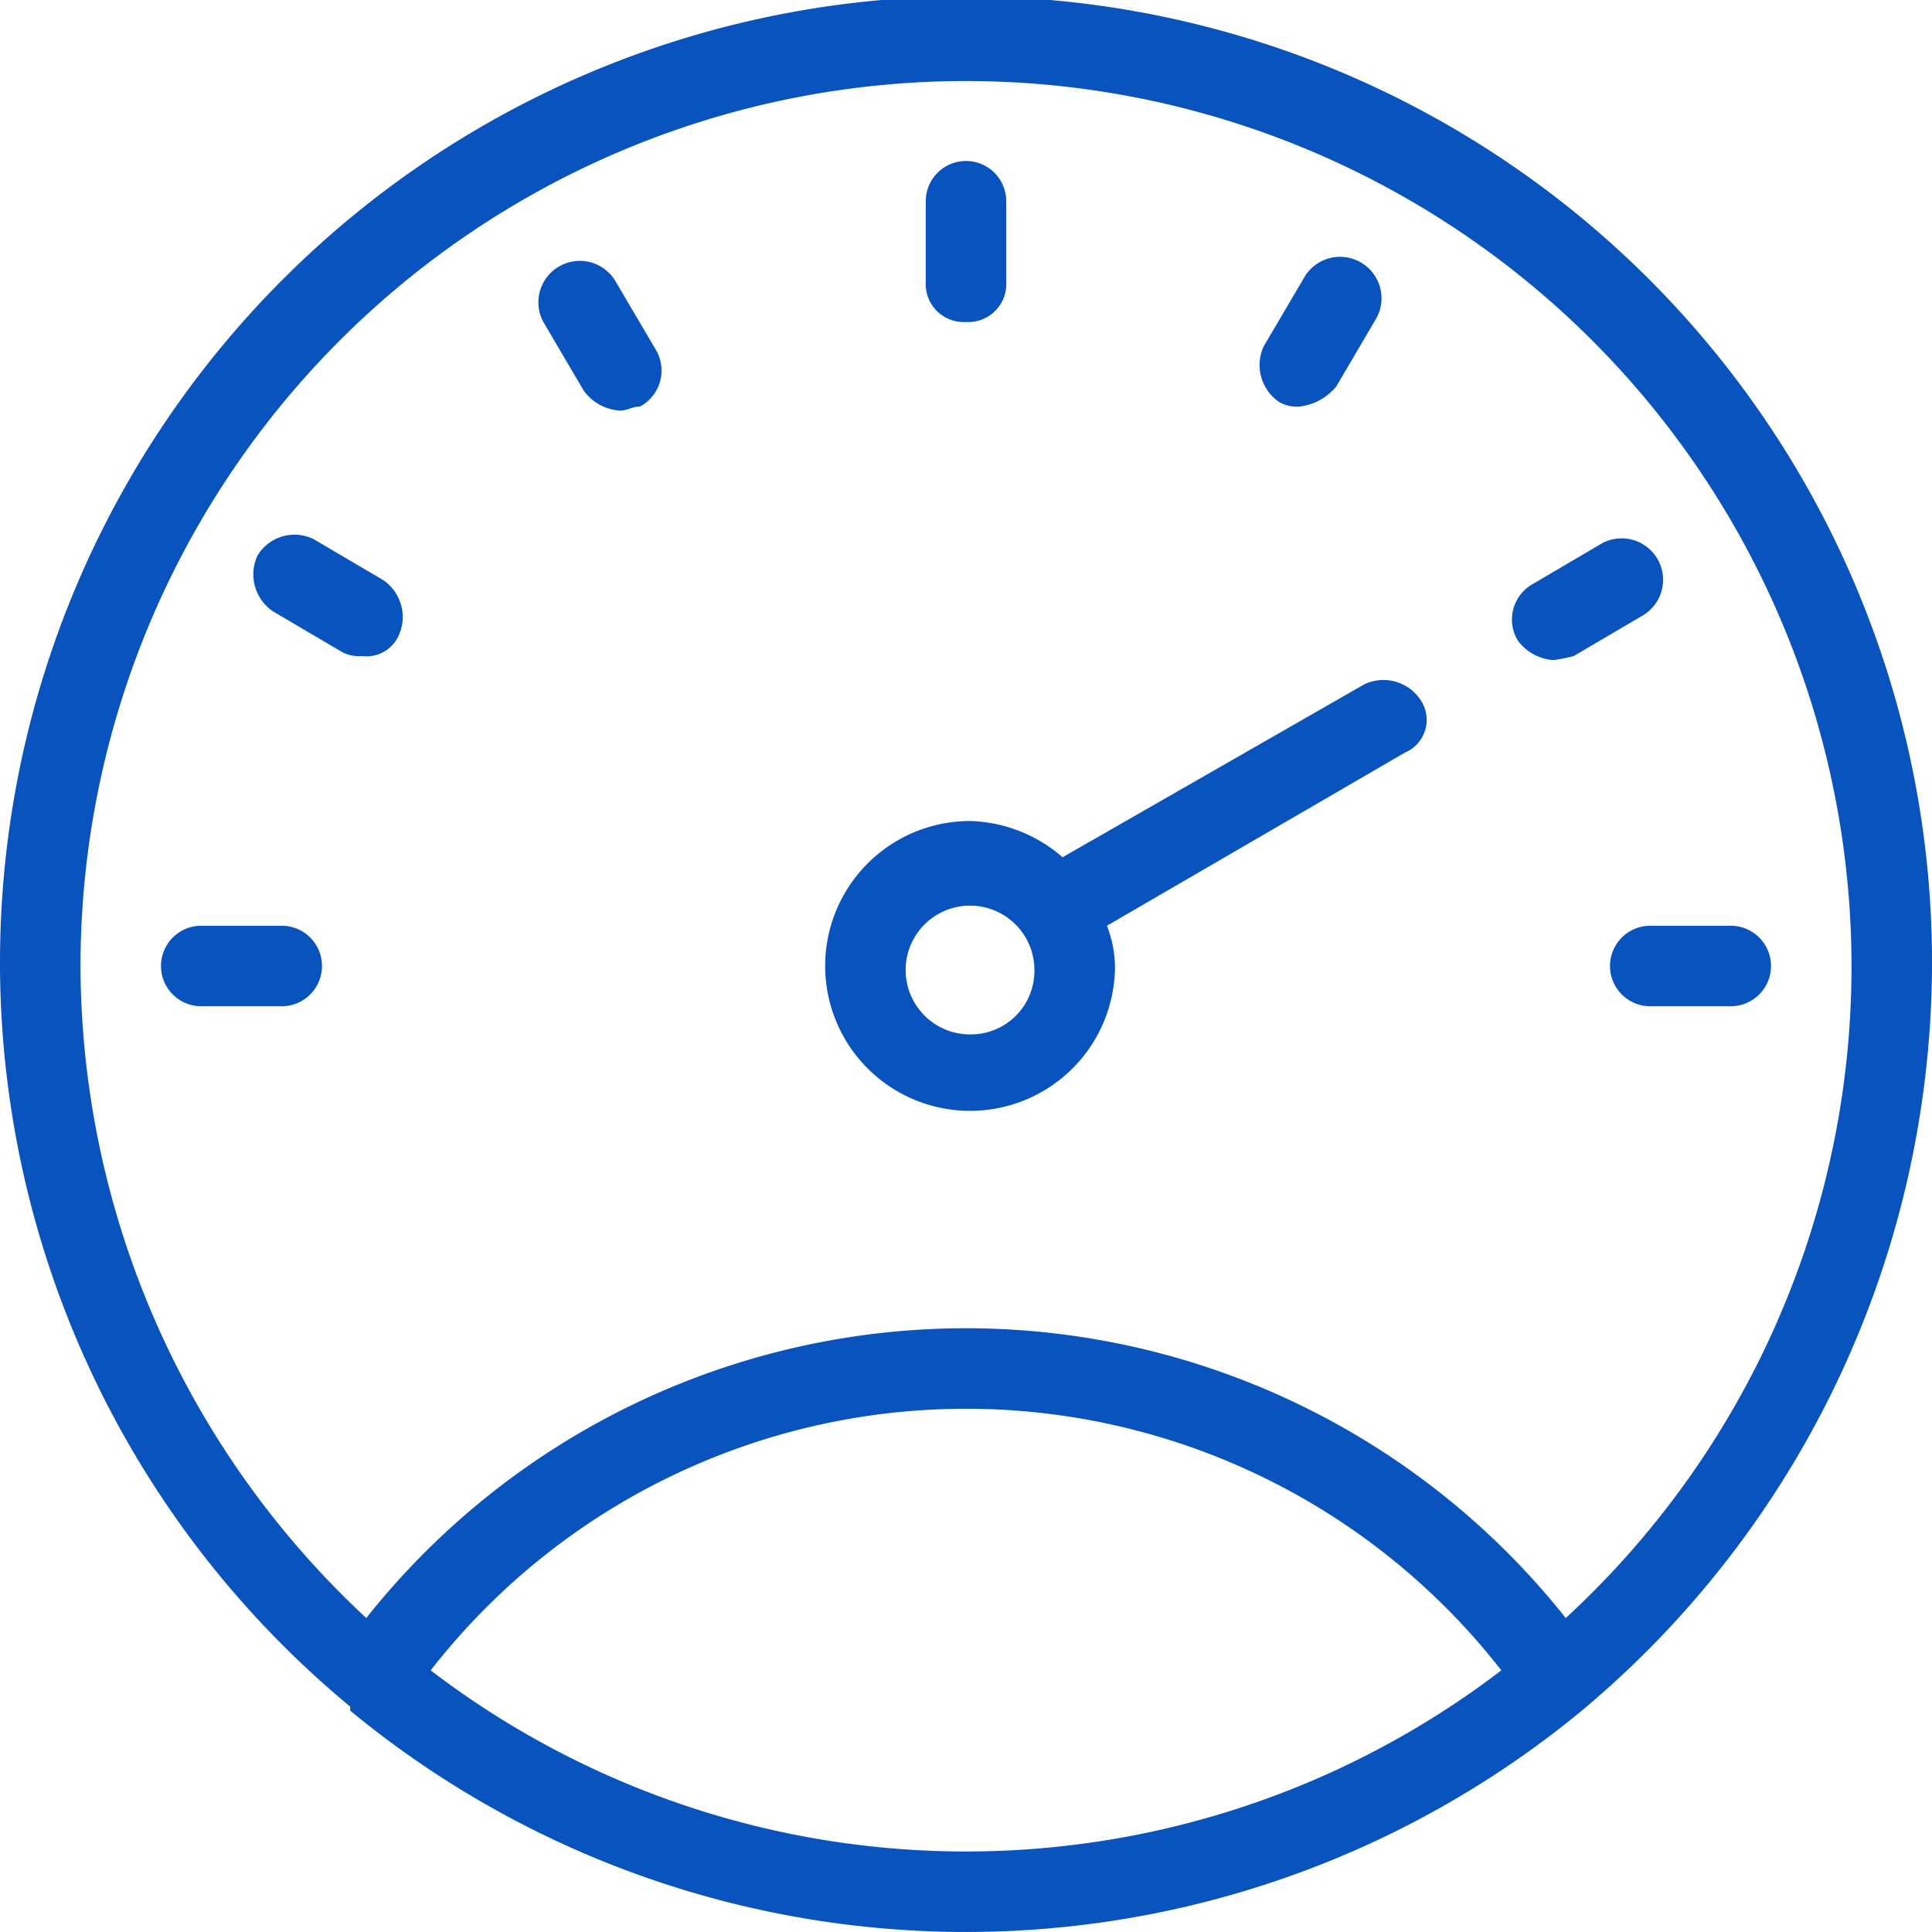 <svg xmlns="http://www.w3.org/2000/svg" width="63.314" height="63.314" viewBox="0 0 63.314 63.314"><defs><style>
            .cls-1{fill:#0853bd}
        </style></defs><g id="noun_performance_365746" transform="translate(-8 -8)"><path id="Path_836" data-name="Path 836" class="cls-1" d="M71.314 39.657a31.657 31.657 0 1 0-51.838 24.27v.132a31.7 31.7 0 0 0 40.363 0 31.959 31.959 0 0 0 11.475-24.402zm-60.676 0a29.019 29.019 0 1 1 48.673 21.368 25.085 25.085 0 0 0-39.307 0 29.264 29.264 0 0 1-9.366-21.368zM22.114 62.74a22.235 22.235 0 0 1 35.086 0 28.893 28.893 0 0 1-35.086 0z"></path><path id="Path_837" data-name="Path 837" class="cls-1" d="M32.319 17.276A1.246 1.246 0 0 1 31 15.957v-2.638a1.319 1.319 0 0 1 2.638 0v2.638a1.246 1.246 0 0 1-1.319 1.319z" transform="translate(7.338 1.276)"></path><path id="Path_838" data-name="Path 838" class="cls-1" d="M24.051 19.394a1.574 1.574 0 0 1-1.187-.66l-1.319-2.242a1.358 1.358 0 0 1 2.374-1.319l1.319 2.242a1.335 1.335 0 0 1-.528 1.847c-.263 0-.395.132-.659.132z" transform="translate(4.262 2.061)"></path><path id="Path_839" data-name="Path 839" class="cls-1" d="M17.86 25.256a1.189 1.189 0 0 1-.66-.132l-2.242-1.319a1.46 1.46 0 0 1-.528-1.847 1.418 1.418 0 0 1 1.847-.528l2.243 1.32a1.46 1.46 0 0 1 .528 1.847 1.153 1.153 0 0 1-1.188.659z" transform="translate(2.011 4.244)"></path><path id="Path_840" data-name="Path 840" class="cls-1" d="M15.957 33.638h-2.638a1.319 1.319 0 0 1 0-2.638h2.638a1.319 1.319 0 0 1 0 2.638z" transform="translate(1.276 7.338)"></path><path id="Path_841" data-name="Path 841" class="cls-1" d="M51.957 33.638h-2.638a1.319 1.319 0 0 1 0-2.638h2.638a1.319 1.319 0 0 1 0 2.638z" transform="translate(12.762 7.338)"></path><path id="Path_842" data-name="Path 842" class="cls-1" d="M46.932 25.37a1.574 1.574 0 0 1-1.187-.66 1.335 1.335 0 0 1 .528-1.847l2.242-1.319a1.358 1.358 0 0 1 1.319 2.374l-2.242 1.319a5.712 5.712 0 0 1-.66.133z" transform="translate(11.983 4.262)"></path><path id="Path_843" data-name="Path 843" class="cls-1" d="M40.618 19.279a1.189 1.189 0 0 1-.66-.132 1.46 1.46 0 0 1-.528-1.847l1.319-2.242a1.358 1.358 0 0 1 2.374 1.319l-1.318 2.243a1.823 1.823 0 0 1-1.187.659z" transform="translate(9.987 2.043)"></path><path id="Path_844" data-name="Path 844" class="cls-1" d="M48.022 25.558a1.46 1.46 0 0 0-1.847-.528l-9.893 5.67a4.8 4.8 0 0 0-3.034-1.187A4.749 4.749 0 1 0 38 34.264a3.9 3.9 0 0 0-.264-1.319l9.761-5.672a1.164 1.164 0 0 0 .525-1.715zM33.249 36.506a2.11 2.11 0 1 1 2.11-2.11 2.083 2.083 0 0 1-2.11 2.11z" transform="translate(6.54 5.393)"></path></g></svg>